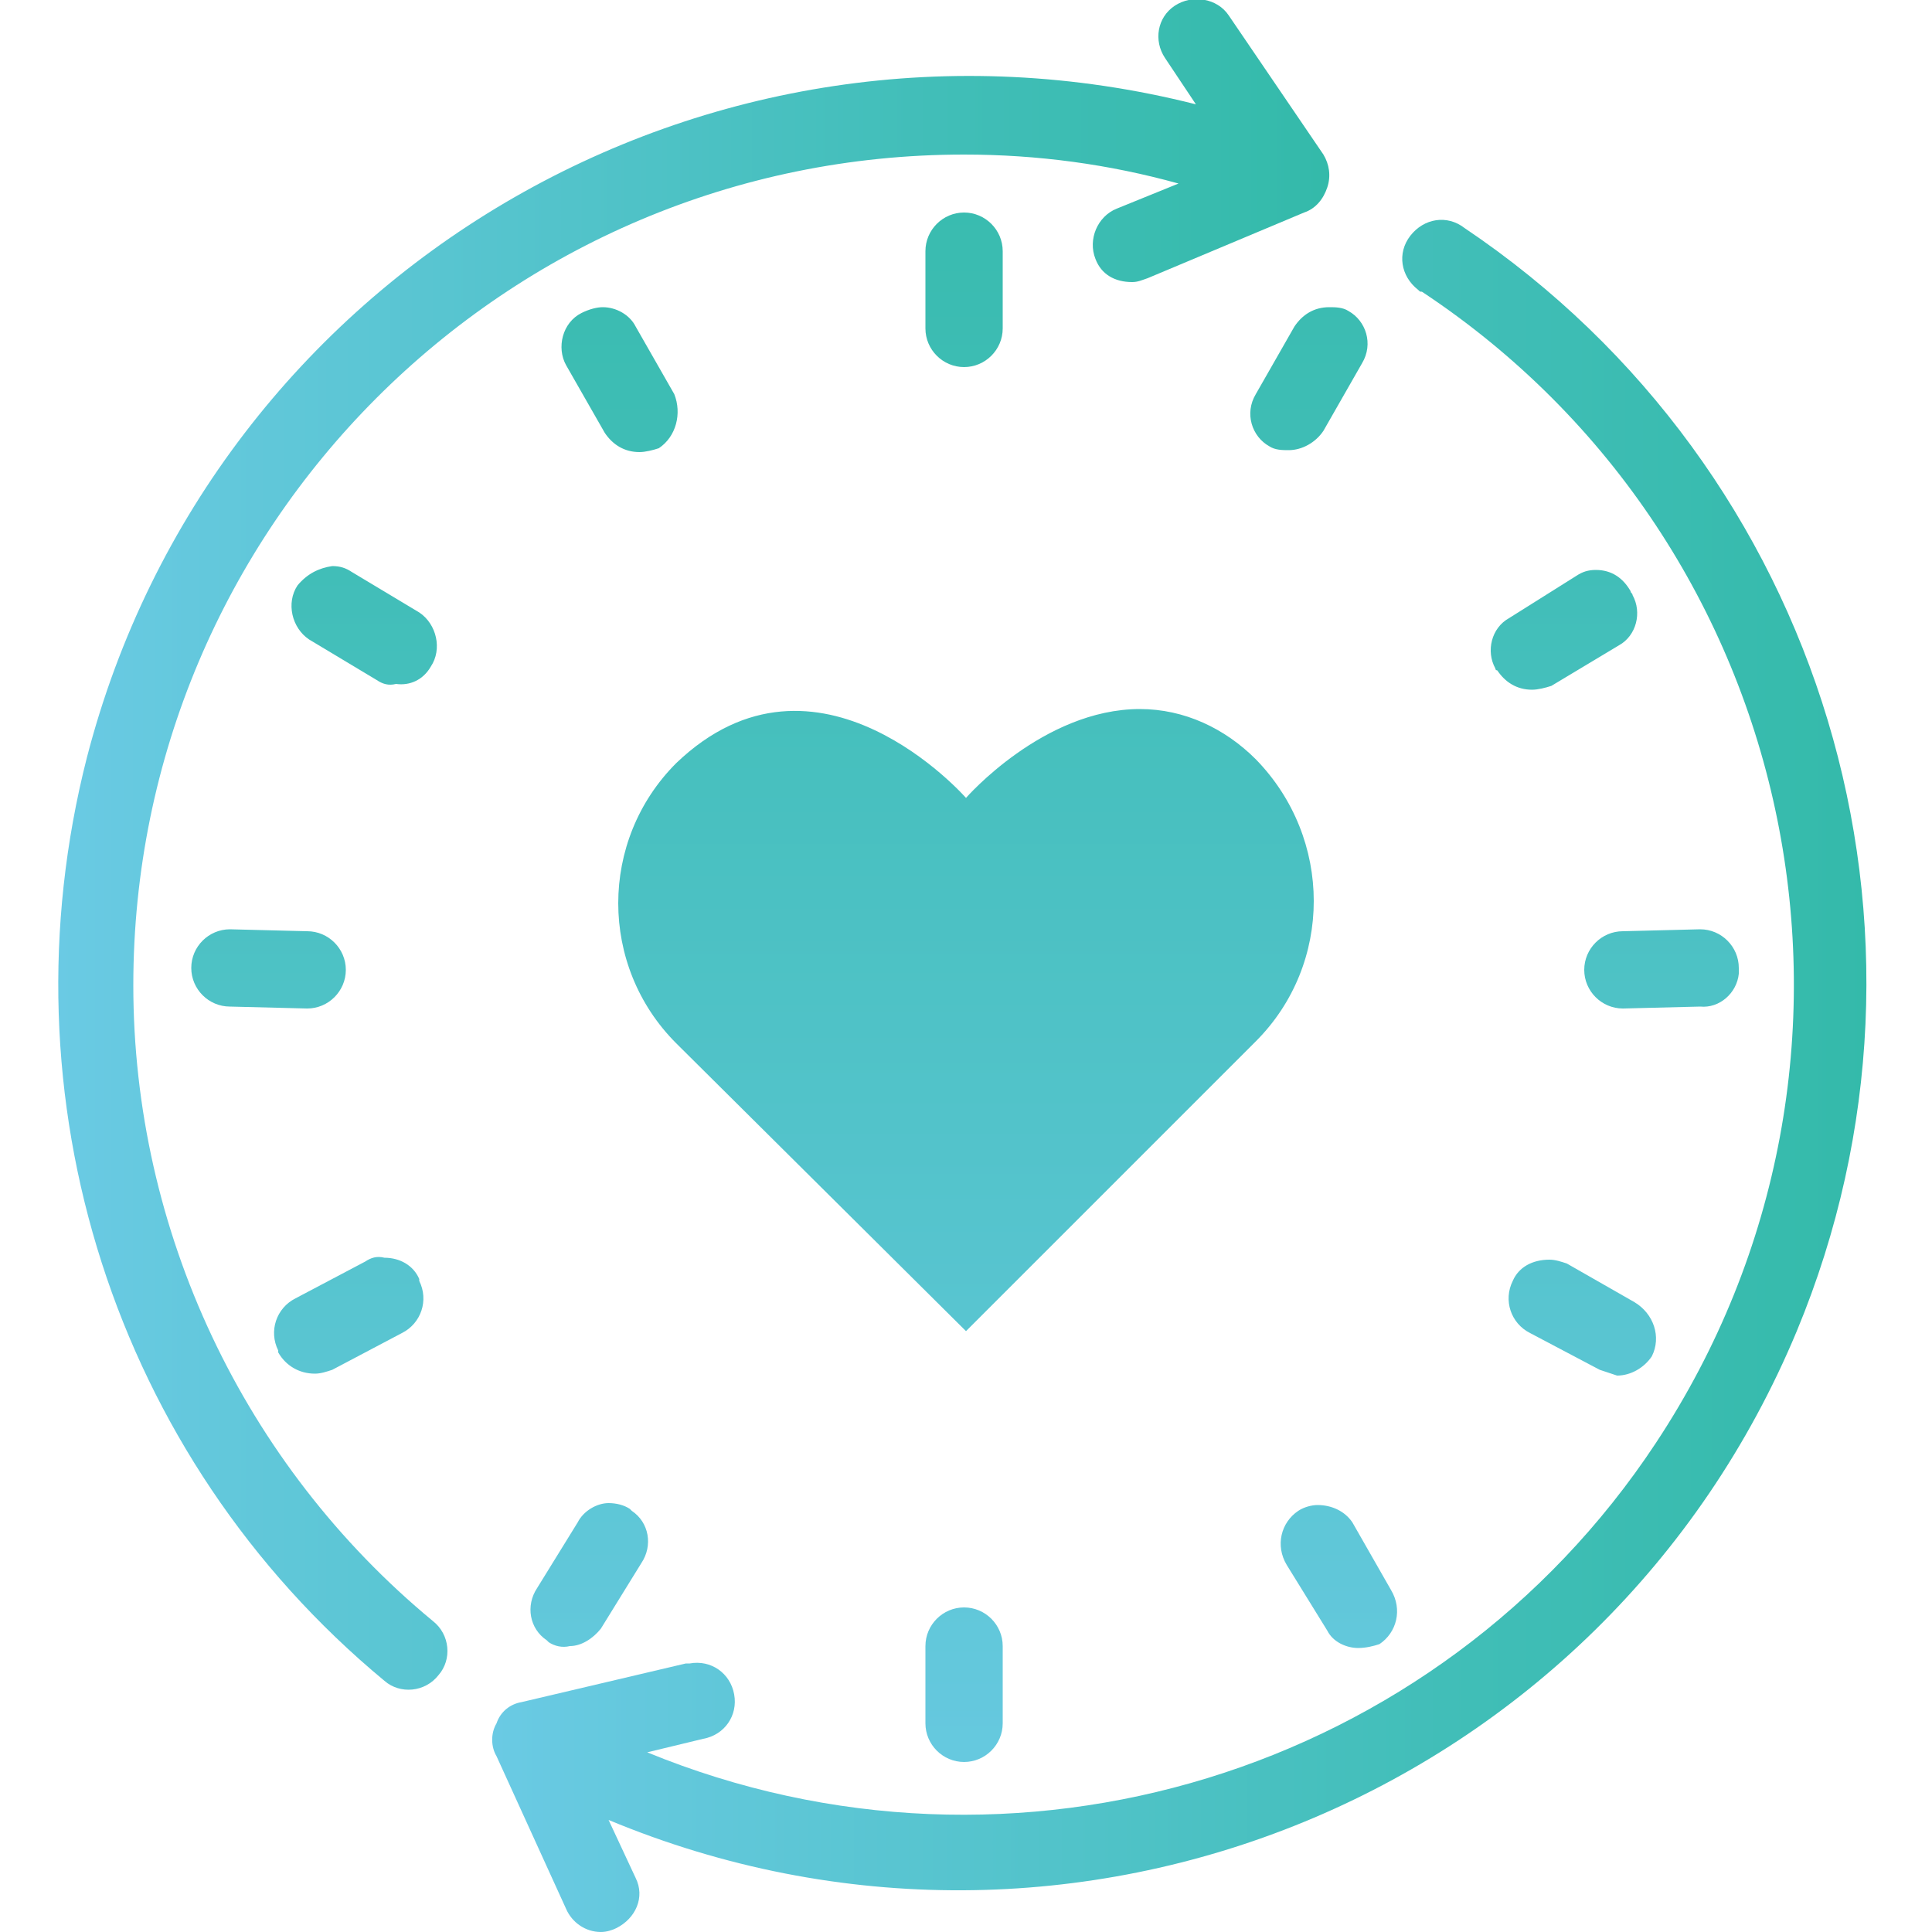 <?xml version="1.0" encoding="utf-8"?>
<!-- Generator: Adobe Illustrator 25.4.1, SVG Export Plug-In . SVG Version: 6.00 Build 0)  -->
<svg version="1.1" id="Layer_1" xmlns="http://www.w3.org/2000/svg" xmlns:xlink="http://www.w3.org/1999/xlink" x="0px" y="0px"
	 width="100px" height="100px" viewBox="0 0 100 100" style="enable-background:new 0 0 100 100;" xml:space="preserve">
<style type="text/css">
	.st0{clip-path:url(#SVGID_00000145045814508673015970000006682223298634492077_);}
	.st1{fill:url(#SVGID_00000021807046234172585450000010613253652304193971_);}
	.st2{fill:url(#SVGID_00000132077870952341382570000012416951623206827393_);}
	.st3{fill:url(#SVGID_00000095310492803601649870000017373554720840587403_);}
</style>
<g>
	<defs>
		<path id="SVGID_1_" d="M47.9,85.2v4c0,1.1,0.9,2,2,2s2-0.9,2-2v-4c0-1.1-0.9-2-2-2S47.9,84.1,47.9,85.2 M67.2,78.2
			c-0.9,0.6-1.2,1.8-0.6,2.8l2.1,3.4c0.3,0.6,1,0.9,1.6,0.9c0.4,0,0.8-0.1,1.1-0.2c0.9-0.6,1.2-1.8,0.6-2.8L70,78.8
			c-0.4-0.6-1.1-0.9-1.8-0.9C67.9,77.9,67.5,78,67.2,78.2 M29.9,78.8l-2.1,3.4c-0.6,0.9-0.4,2.1,0.5,2.7c0,0,0.1,0.1,0.1,0.1
			c0.3,0.2,0.7,0.3,1.1,0.2c0.6,0,1.2-0.4,1.6-0.9l2.1-3.4c0.6-0.9,0.4-2.1-0.5-2.7c0,0-0.1-0.1-0.1-0.1c-0.3-0.2-0.7-0.3-1.1-0.3
			C30.9,77.8,30.2,78.2,29.9,78.8 M78.3,66.3c-0.5,1-0.1,2.2,0.9,2.7l3.6,1.9c0.3,0.1,0.6,0.2,0.9,0.3c0.7,0,1.4-0.4,1.8-1
			c0.5-1,0.1-2.2-0.9-2.8l-3.5-2c-0.3-0.1-0.6-0.2-0.9-0.2C79.3,65.2,78.6,65.6,78.3,66.3 M18.9,65.3l-3.6,1.9
			c-1,0.5-1.4,1.7-0.9,2.7c0,0,0,0,0,0.1c0.4,0.7,1.1,1.1,1.9,1.1c0.3,0,0.6-0.1,0.9-0.2l3.6-1.9c1-0.5,1.4-1.7,0.9-2.7
			c0,0,0-0.1,0-0.1c-0.3-0.7-1-1.1-1.8-1.1C19.5,65,19.2,65.1,18.9,65.3 M9.9,50.1c0,1.1,0.9,2,2,2l4,0.1c1.1,0,2-0.9,2-2
			s-0.9-2-2-2l-4-0.1C10.8,48.1,9.9,49,9.9,50.1 M84,48.2c-1.1,0-2,0.9-2,2c0,1.1,0.9,2,2,2l4-0.1c1,0.1,1.9-0.7,2-1.7
			c0-0.1,0-0.2,0-0.3c0-1.1-0.9-2-2-2L84,48.2z M50,41.3c0,0-7.7-8.8-15-1.8c-4,4-4,10.5,0,14.5c0,0,0,0,0,0l15,14.9l15-15
			c4-4,4-10.5,0-14.6c-1.6-1.6-3.7-2.6-6-2.6C54,36.7,50,41.3,50,41.3 M81.6,29.8L78.1,32c-0.9,0.5-1.2,1.7-0.7,2.6
			c0,0.1,0.1,0.1,0.1,0.1c0.4,0.6,1,1,1.8,1c0.3,0,0.7-0.1,1-0.2l3.5-2.1c0.9-0.5,1.2-1.7,0.7-2.6c0-0.1-0.1-0.1-0.1-0.2
			c-0.4-0.7-1-1.1-1.8-1.1C82.2,29.5,81.9,29.6,81.6,29.8 M15.4,30.3c-0.6,0.9-0.3,2.2,0.6,2.8c0,0,0,0,0,0l3.5,2.1
			c0.3,0.2,0.6,0.3,1,0.2c0.7,0.1,1.4-0.2,1.8-0.9c0.6-0.9,0.3-2.2-0.6-2.8l-3.5-2.1c-0.3-0.2-0.6-0.3-1-0.3
			C16.5,29.4,15.9,29.7,15.4,30.3 M30.1,16.2c-1,0.5-1.3,1.8-0.8,2.7c0,0,0,0,0,0l2,3.5c0.4,0.6,1,1,1.8,1c0.3,0,0.7-0.1,1-0.2
			c0.9-0.6,1.2-1.8,0.8-2.8l-2-3.5c-0.3-0.6-1-1-1.7-1C30.9,15.9,30.5,16,30.1,16.2 M67,16.9l-2,3.5c-0.6,1-0.2,2.2,0.7,2.7
			c0,0,0,0,0,0c0.3,0.2,0.7,0.2,1,0.2c0.7,0,1.4-0.4,1.8-1l2-3.5c0.6-1,0.2-2.2-0.7-2.7c0,0,0,0,0,0c-0.3-0.2-0.7-0.2-1-0.2
			C68,15.9,67.4,16.3,67,16.9 M47.9,13v4c0,1.1,0.9,2,2,2s2-0.9,2-2v-4c0-1.1-0.9-2-2-2S47.9,11.9,47.9,13"/>
	</defs>
	<clipPath id="SVGID_00000093897790150724389510000014451305361728586890_">
		<use xlink:href="#SVGID_1_"  style="overflow:visible;"/>
	</clipPath>
	<g style="clip-path:url(#SVGID_00000093897790150724389510000014451305361728586890_);">
		
			<linearGradient id="SVGID_00000065056935706308599270000006785484682303561879_" gradientUnits="userSpaceOnUse" x1="-483.04" y1="-238.556" x2="-481.1" y2="-238.556" gradientTransform="matrix(3.165100e-15 -51.69 -51.69 -3.165100e-15 -12281.039 -24869.731)">
			<stop  offset="0" style="stop-color:#6ACAE4"/>
			<stop  offset="0.12" style="stop-color:#63C8DC"/>
			<stop  offset="0.69" style="stop-color:#41BEB8"/>
			<stop  offset="1" style="stop-color:#34BAAA"/>
		</linearGradient>
		<rect x="3.1" y="0" style="fill:url(#SVGID_00000065056935706308599270000006785484682303561879_);" width="93.7" height="97.8"/>
	</g>
</g>
<linearGradient id="SVGID_00000049201013033230433840000017885061450157225876_" gradientUnits="userSpaceOnUse" x1="2.954" y1="56.219" x2="68.676" y2="56.219" gradientTransform="matrix(1 0 0 -1 0 100)">
	<stop  offset="0" style="stop-color:#6ACAE4"/>
	<stop  offset="0.12" style="stop-color:#63C8DC"/>
	<stop  offset="0.69" style="stop-color:#41BEB8"/>
	<stop  offset="1" style="stop-color:#34BAAA"/>
</linearGradient>
<path style="fill:url(#SVGID_00000049201013033230433840000017885061450157225876_);" d="M6.9,51c0-23.7,19.2-43,43-43
	c3.8,0,7.5,0.5,11.1,1.5l-3.2,1.3c-1,0.4-1.5,1.6-1.1,2.6c0.3,0.8,1,1.2,1.9,1.2c0.3,0,0.5-0.1,0.8-0.2l8.1-3.4
	c0.6-0.2,1-0.7,1.2-1.3c0.2-0.6,0.1-1.2-0.2-1.7l-4.9-7.2c-0.6-0.9-1.9-1.1-2.8-0.5c-0.9,0.6-1.1,1.8-0.5,2.7l1.6,2.4
	C36.6-1,11,14.1,4.5,39.2c-4.5,17.6,1.4,36.2,15.4,47.8c0.8,0.7,2.1,0.6,2.8-0.3c0.7-0.8,0.6-2.1-0.3-2.8c0,0,0,0,0,0
	C12.6,75.8,6.9,63.7,6.9,51z"/>
<linearGradient id="SVGID_00000172411172059111004910000017166093209070986632_" gradientUnits="userSpaceOnUse" x1="25.438" y1="44.324" x2="96.888" y2="44.324" gradientTransform="matrix(1 0 0 -1 0 100)">
	<stop  offset="0" style="stop-color:#6ACAE4"/>
	<stop  offset="0.12" style="stop-color:#63C8DC"/>
	<stop  offset="0.69" style="stop-color:#41BEB8"/>
	<stop  offset="1" style="stop-color:#34BAAA"/>
</linearGradient>
<path style="fill:url(#SVGID_00000172411172059111004910000017166093209070986632_);" d="M75.8,11.8c-0.9-0.7-2.1-0.5-2.8,0.4
	c-0.7,0.9-0.5,2.1,0.4,2.8c0.1,0.1,0.1,0.1,0.2,0.1c19.8,13.1,25.2,39.8,12.1,59.6c-11.3,17.1-33.2,23.8-52.2,16l2.9-0.7
	c1.1-0.2,1.8-1.2,1.6-2.3c-0.2-1.1-1.2-1.8-2.3-1.6c-0.1,0-0.1,0-0.2,0l-8.5,2c-0.6,0.1-1.1,0.5-1.3,1.1c-0.3,0.5-0.3,1.2,0,1.7
	l3.6,7.9c0.3,0.7,1,1.2,1.8,1.2c0.3,0,0.6-0.1,0.8-0.2c1-0.5,1.5-1.6,1-2.6c0,0,0,0,0,0l-1.4-3c24,10,51.5-1.3,61.5-25.3
	C101.6,48.2,94.4,24.3,75.8,11.8z"/>
</svg>
